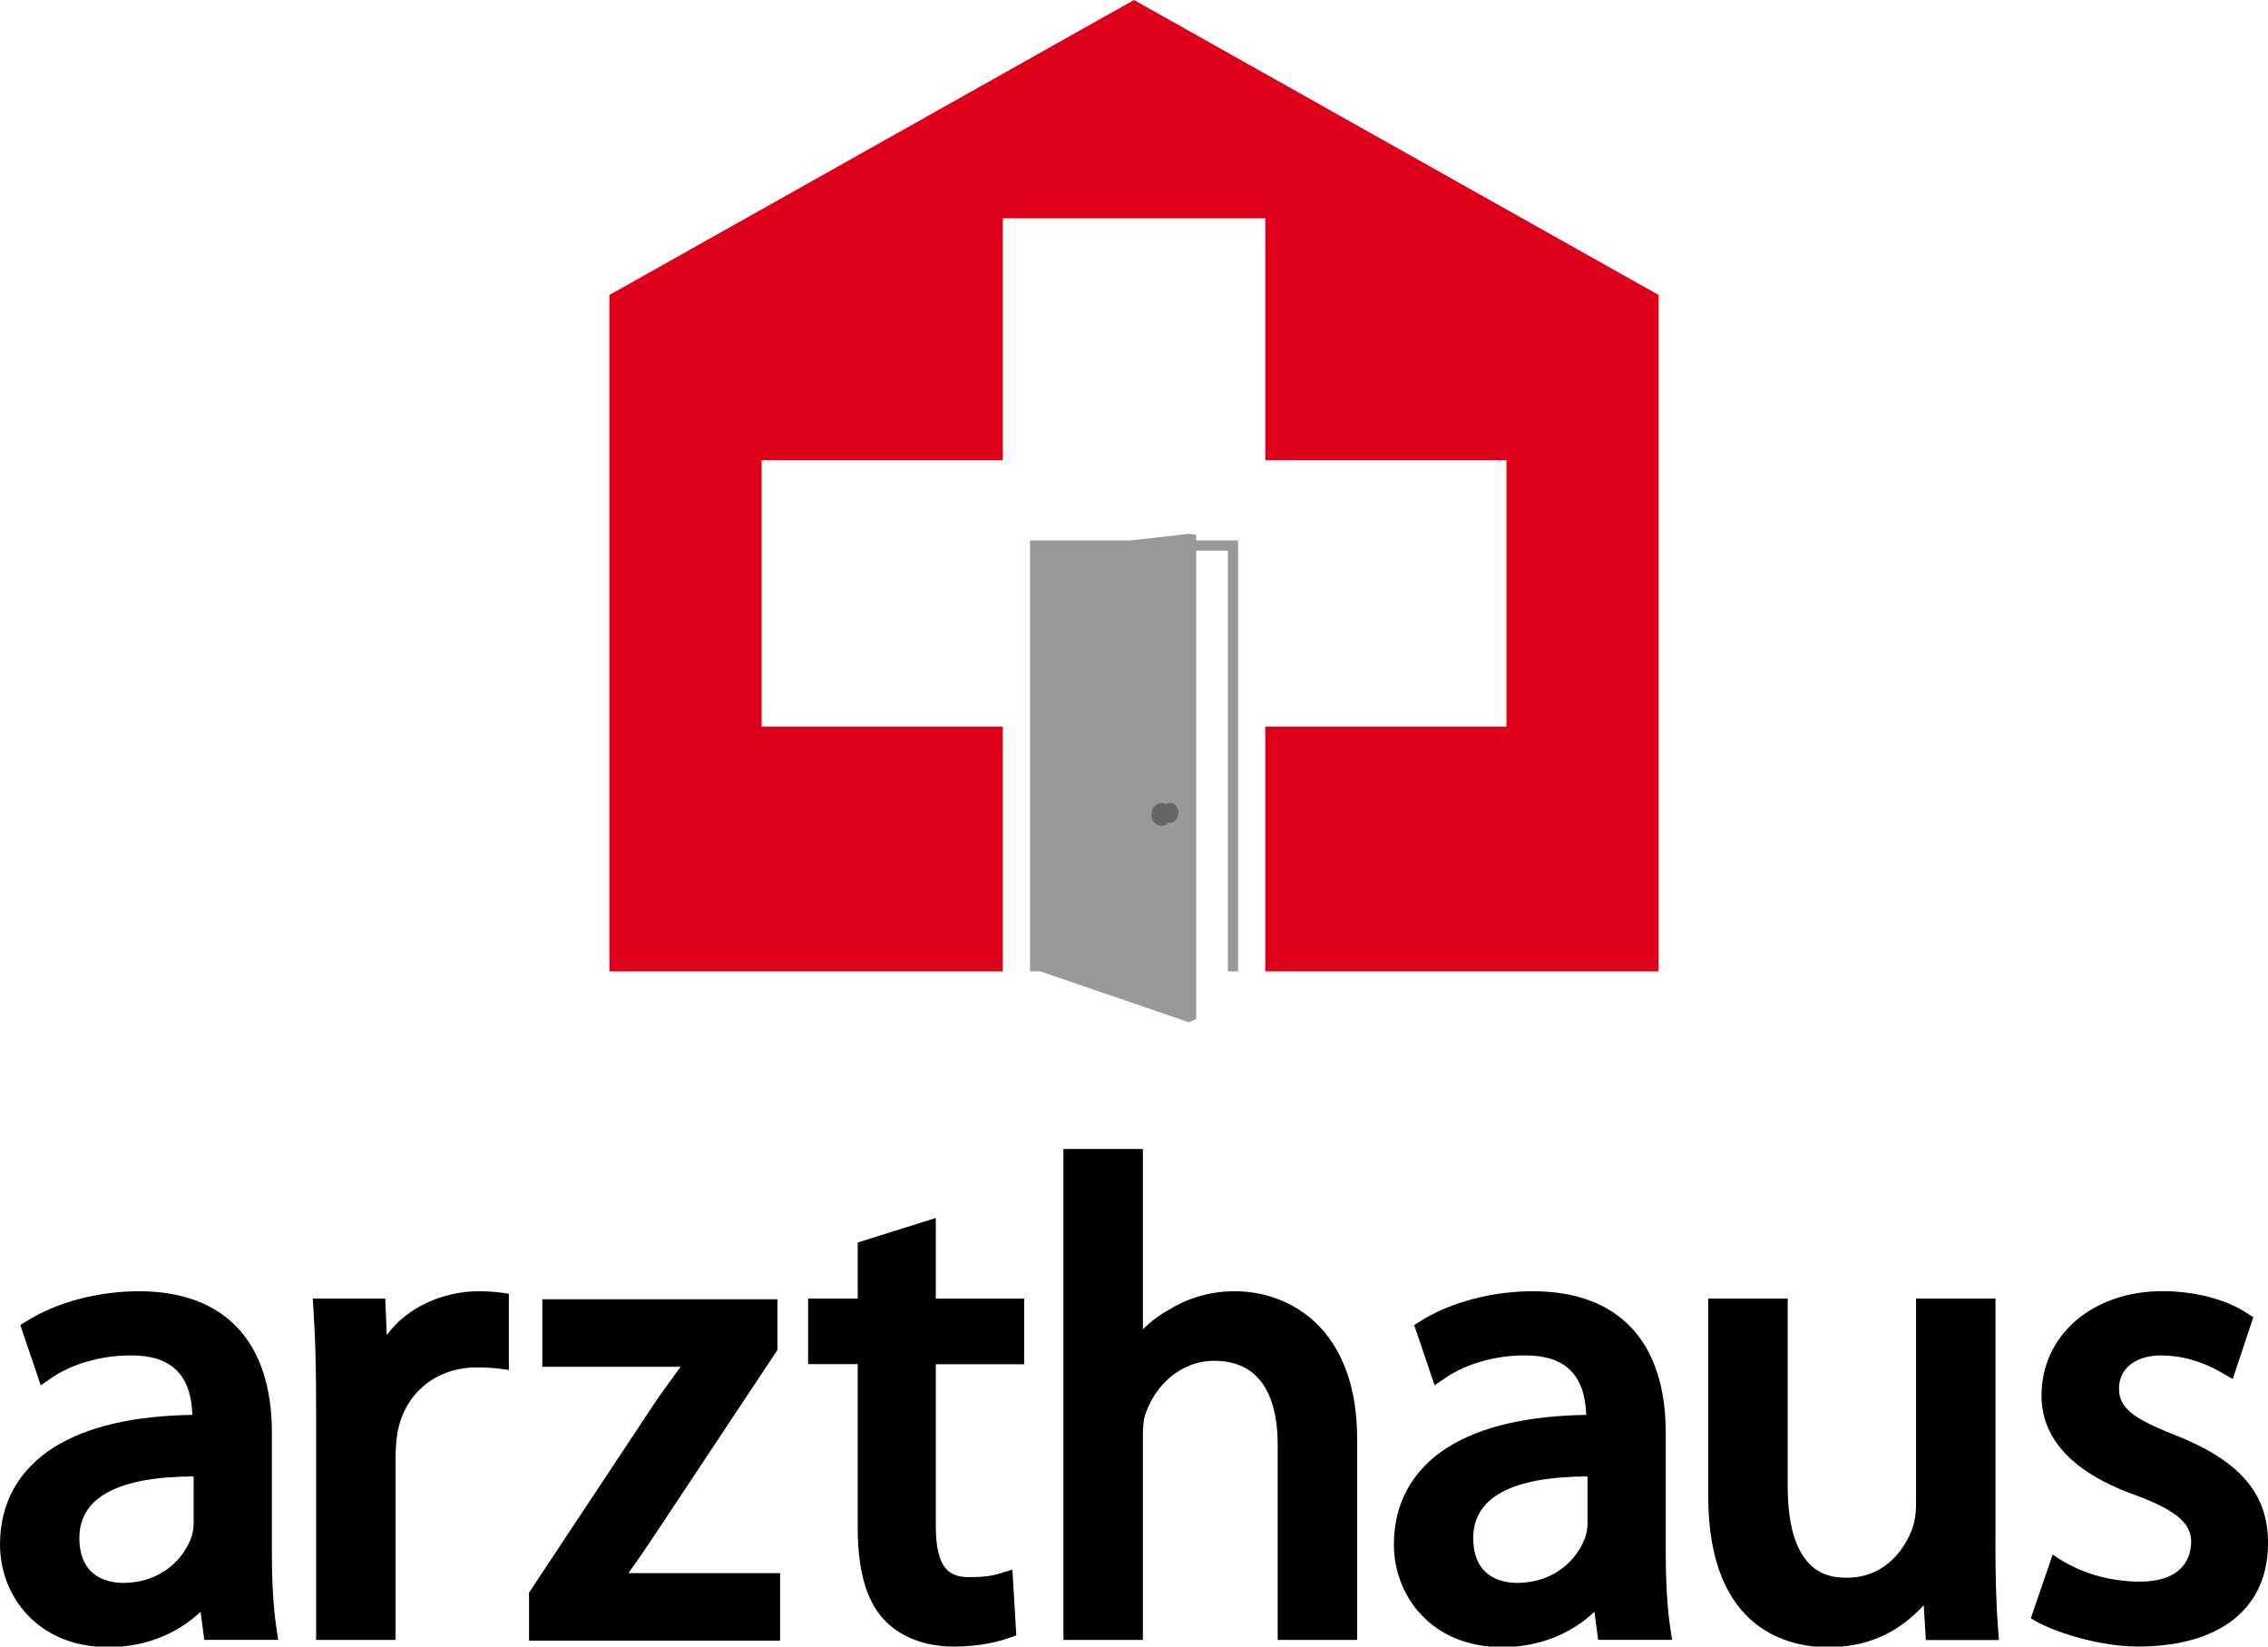 <?xml version="1.0" encoding="UTF-8"?><svg id="Lager_1" xmlns="http://www.w3.org/2000/svg" viewBox="0 0 283.46 205.74"><defs><style>.cls-1{fill:#dd001b;}.cls-2{fill:#666;}.cls-3{fill:#999;}</style></defs><polygon class="cls-1" points="141.73 0 76.16 36.86 76.16 79.12 76.16 121.37 125.33 121.37 125.33 90.79 95.19 90.79 95.19 57.5 125.33 57.5 125.33 27.28 158.14 27.28 158.14 57.5 188.28 57.5 188.28 90.79 158.14 90.79 158.14 121.37 207.3 121.37 207.3 79.12 207.3 36.86 141.73 0"/><path d="M271.77,179.28c-5.33-2.09-6.93-3.45-6.93-5.79,0-2.51,2.07-4.13,5.28-4.13,2.54,0,5.07.72,7.52,2.13l1.41.82,2.57-7.72-.86-.56c-2.58-1.69-6.5-2.7-10.48-2.7-8.77,0-15.13,5.5-15.13,13.07,0,3.82,2.01,8.94,11.7,12.4,5.58,2.06,7.21,3.8,6.99,6.26-.29,3.26-2.95,4.67-6.85,4.56-3.23-.1-6.9-.89-10.44-3.38l-2.73,7.96c2.7,1.77,8.67,3.48,13,3.53,10.44.13,16.88-4.65,16.64-13.39-.17-6.1-3.97-10.03-11.69-13.06Z"/><path d="M33.98,193.99v-14.96c0-11.41-5.9-17.69-16.62-17.69-5.04,0-10.25,1.37-13.93,3.67l-.89.56,2.55,7.52,1.44-.98c2.54-1.72,6.19-2.75,9.77-2.75h.15c4.95,0,7.44,2.43,7.59,7.43-7.37.11-13.18,1.47-17.28,4.04-4.42,2.77-6.76,6.98-6.76,12.16,0,6.37,4.66,12.82,13.56,12.82,5.07,0,9-2.03,11.51-4.42l.46,3.51h9.24l-.23-1.53c-.37-2.43-.56-5.68-.56-9.39ZM24.21,190.11c0,.72-.09,1.38-.26,1.88-.91,2.67-3.71,5.79-8.58,5.79-1.64,0-5.45-.55-5.45-5.61s4.81-7.66,14.28-7.69v5.63Z"/><path d="M116.97,152.18l-9.77,3.07v7h-6.2v8.2h6.2v20.41c0,5.28,1.03,9,3.16,11.39,2.05,2.25,5.19,3.49,8.83,3.49,3.37,0,5.76-.67,6.89-1.07l.94-.33-.49-8.22-1.62.5c-.85.26-1.83.44-3.82.44-2.48,0-4.13-1.1-4.13-6.44v-20.16h11.04v-8.2h-11.04v-10.07Z"/><path d="M154.32,161.34c-2.9,0-5.7.77-8.09,2.24-1.23.65-2.38,1.51-3.39,2.53v-22.54h-9.93v61.34h9.93v-25.46c0-1.24.07-2.17.39-2.96l.03-.07c1.13-3.18,4.19-6.39,8.5-6.39,6.55,0,7.93,5.7,7.93,10.49v24.39h9.93v-25.13c0-13.61-8.24-18.44-15.3-18.44Z"/><path d="M208.19,193.99v-14.96c0-11.41-5.9-17.69-16.62-17.69-5.04,0-10.25,1.37-13.93,3.67l-.89.56,2.55,7.52,1.44-.98c2.54-1.72,6.19-2.75,9.77-2.75h.15c4.95,0,7.43,2.43,7.59,7.43-7.37.11-13.18,1.47-17.28,4.04-4.42,2.77-6.76,6.98-6.76,12.16,0,6.37,4.66,12.82,13.56,12.82,5.07,0,9-2.03,11.51-4.42l.46,3.51h9.24l-.23-1.53c-.37-2.44-.56-5.68-.56-9.39ZM198.42,190.11c0,.72-.09,1.38-.26,1.88-.91,2.67-3.71,5.79-8.58,5.79-1.64,0-5.45-.55-5.45-5.61s4.81-7.66,14.28-7.69v5.63Z"/><path d="M249.4,192.59v-30.34h-9.93v25.79c0,1.19-.2,2.35-.57,3.23-1.08,2.7-3.6,5.86-8.03,5.86-1.88,0-7.44,0-7.44-11.48v-23.4h-9.93v24.72c0,17.01,10.42,18.85,14.97,18.85,6.14,0,9.73-2.83,11.96-5.25l.27,4.35h9.13l-.11-1.43c-.22-2.83-.33-6.29-.33-10.89Z"/><path d="M48.34,166.81l-.19-4.56h-9.06l.09,1.42c.23,3.41.33,7.23.33,12.39v28.85h9.93v-22.73c0-1.1.08-2.2.23-3.15.93-5.04,4.84-8.06,9.65-8.17,2.2-.05,4.28.32,4.28.32v-9.52s-1.65-.32-3.72-.32c-4.59,0-9.06,2.05-11.53,5.47Z"/><path d="M81.44,192.37l15.73-23.7h0,0v-6.33h-29.39v8.44h17.28c-1.07,1.46-2.06,2.85-3.06,4.26l-15.88,23.96v6h31.38v-8.44h-18.96c1.07-1.47,2.04-2.91,2.9-4.19Z"/><polygon class="cls-3" points="149.5 67.53 149.5 66.84 148.6 66.7 141.25 67.53 128.73 67.53 128.73 121.37 130 121.37 148.6 127.73 149.5 127.31 149.5 68.8 153.47 68.8 153.47 121.37 154.74 121.37 154.74 67.53 149.5 67.53"/><path class="cls-2" d="M146.25,100.29c-.19,0-.36.08-.52.2-.17-.1-.36-.16-.57-.16-.69,0-1.25.64-1.25,1.43s.56,1.43,1.25,1.43c.35,0,.66-.17.89-.43.07.02.13.05.2.05.57,0,1.03-.56,1.03-1.25s-.46-1.25-1.03-1.25Z"/></svg>
